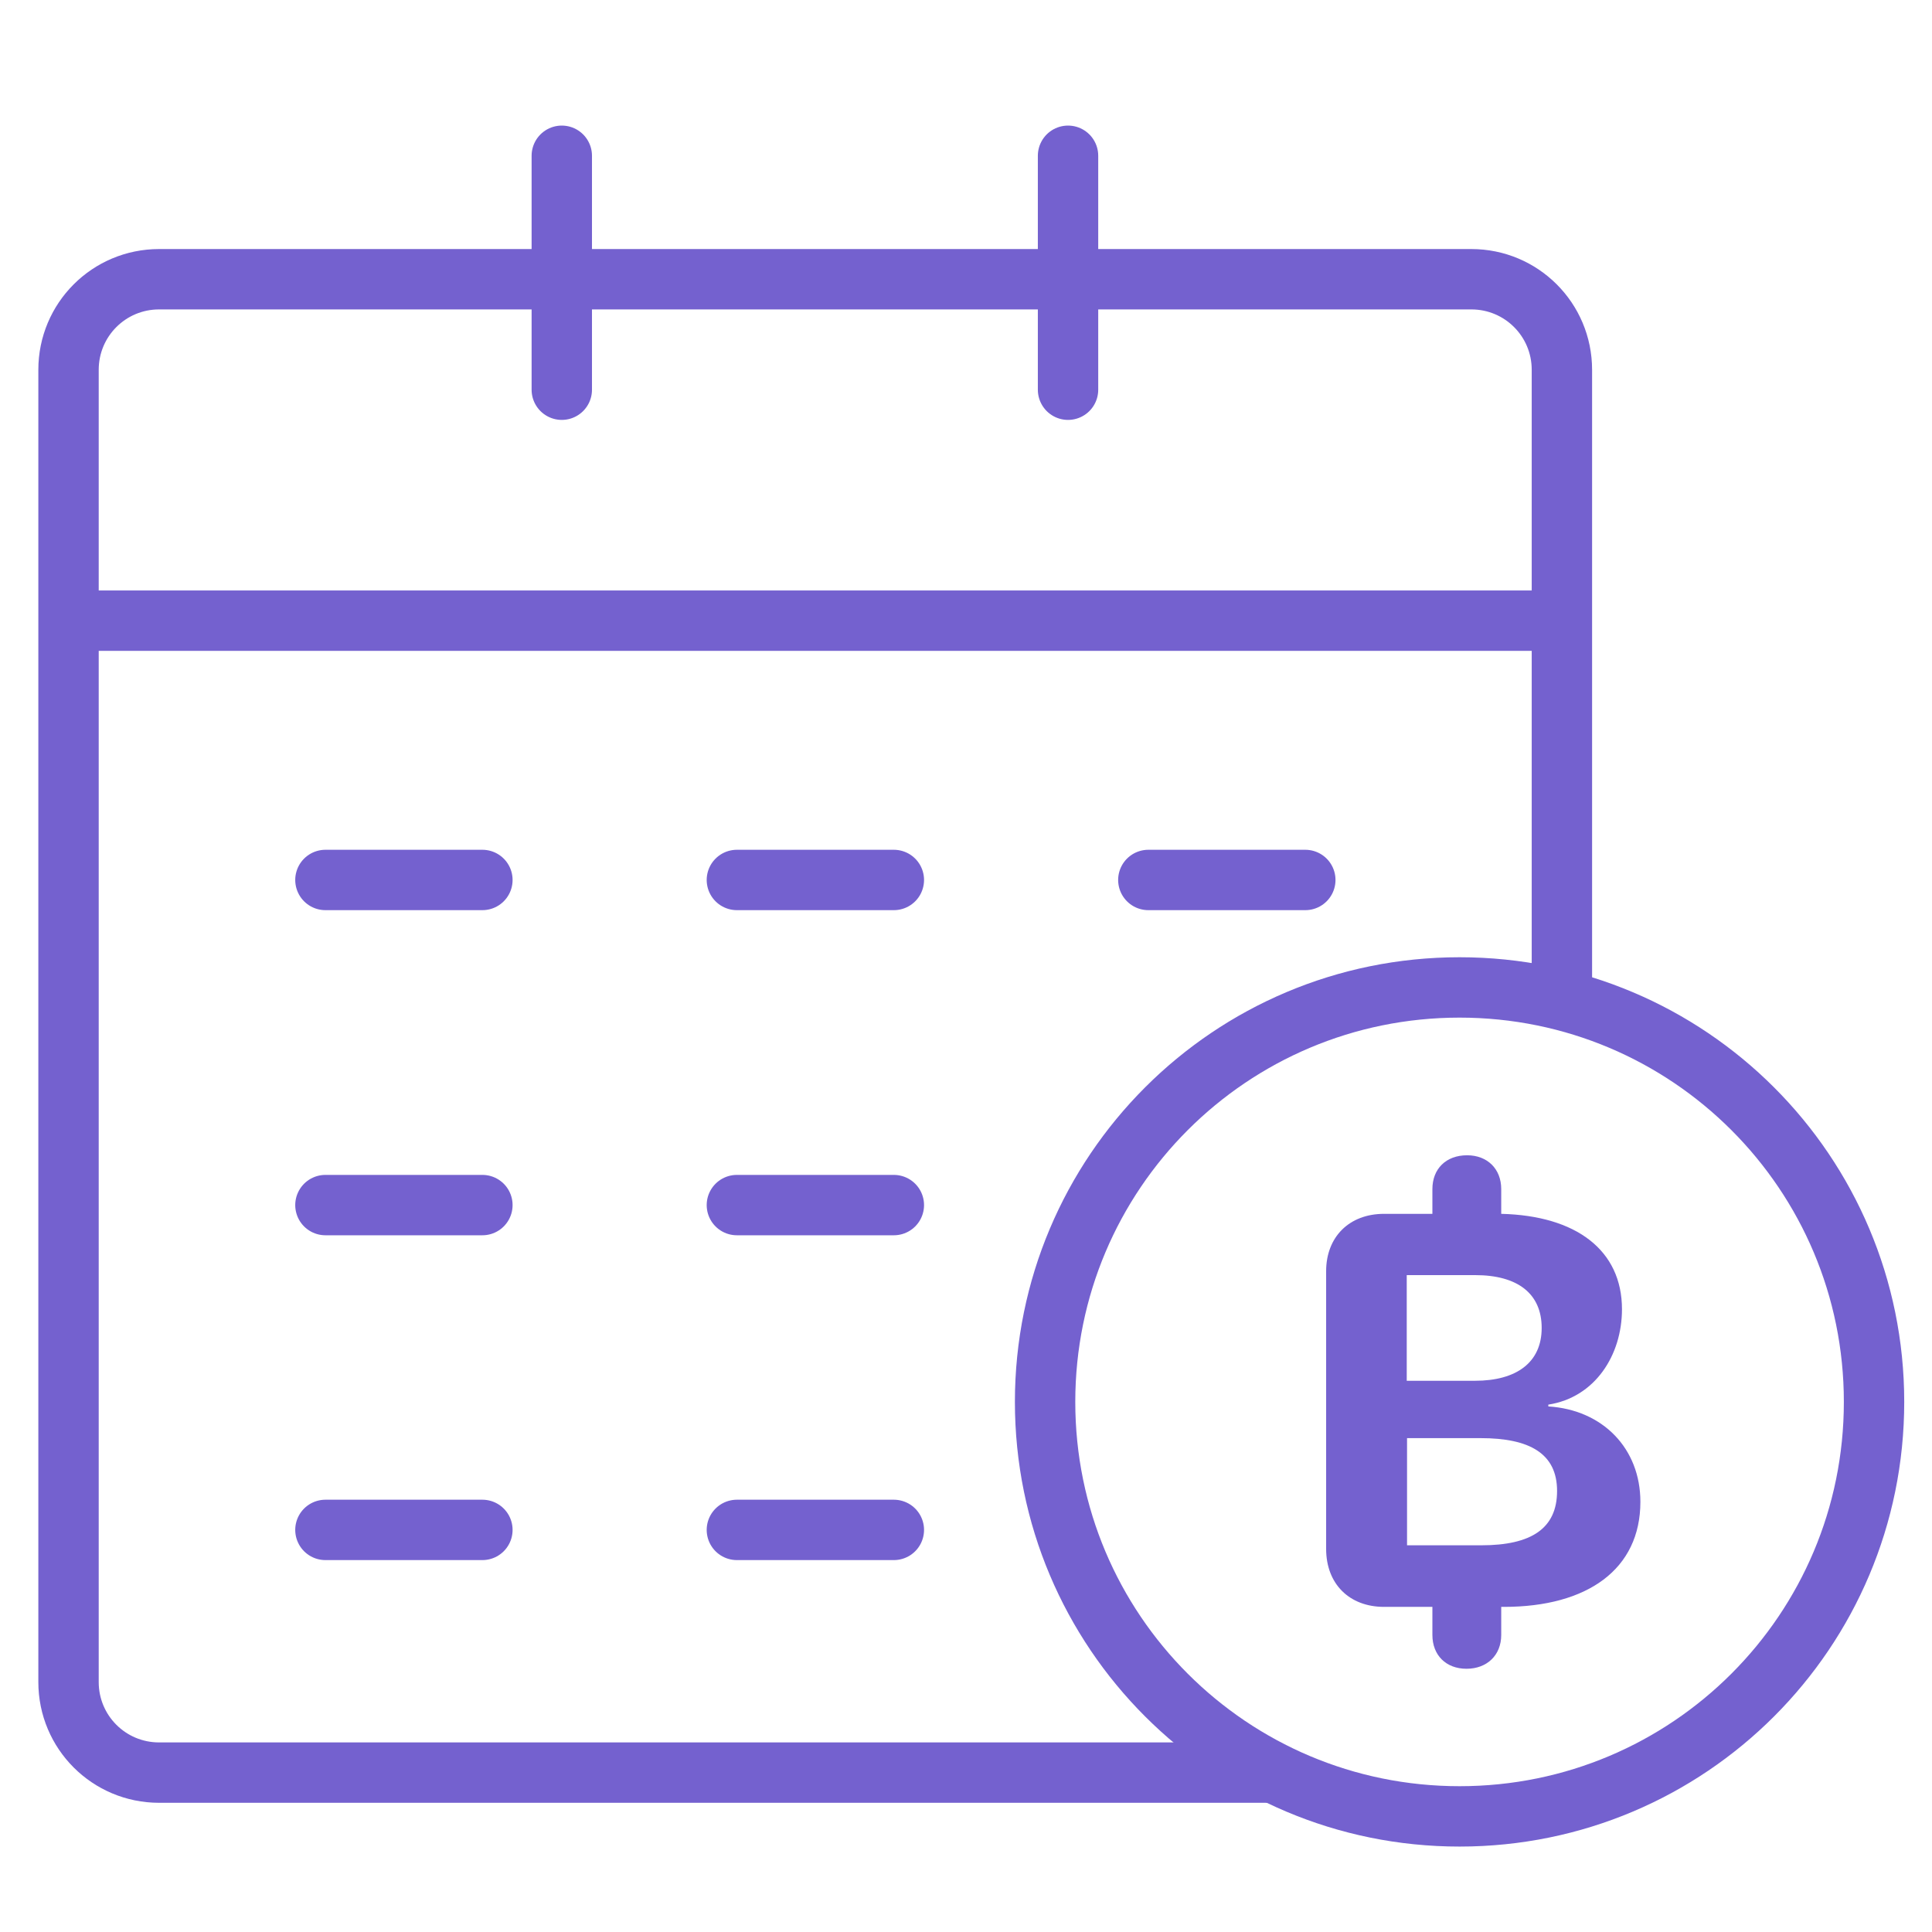 <svg version="1.2" xmlns="http://www.w3.org/2000/svg" viewBox="0 0 64 64" width="64" height="64">
	<style>
		.s0 { fill: none;stroke: #7461cf;stroke-linejoin: round;stroke-width: 2 } 
		.s1 { fill: none;stroke: #7461cf;stroke-linecap: round;stroke-linejoin: round;stroke-width: 2 } 
		.s2 { fill: #7461cf } 
	</style>
	<path class="s0" d="m42.22 58.72h-36.95c-1.66 0-3-1.34-3-3v-43.47c0-1.66 1.34-3 3-3h43.47c1.66 0 3 1.34 3 3v20.88"/>
	<path fill-rule="evenodd" class="s0" d="m48.35 60.17c-7.59 0-13.73-6.14-13.73-13.73 0-7.59 6.14-13.73 13.73-13.73 7.59 0 13.73 6.14 13.73 13.73 0 7.59-6.14 13.73-13.73 13.73z"/>
	<path fill-rule="evenodd" class="s0" d="m2.26 20.56h49.47"/>
	<g>
		<path fill-rule="evenodd" class="s1" d="m18.61 5.16v7.75"/>
		<path fill-rule="evenodd" class="s1" d="m35.38 5.16v7.75"/>
	</g>
	<g>
		<g>
			<path fill-rule="evenodd" class="s1" d="m10.78 29.15h5.2"/>
			<path fill-rule="evenodd" class="s1" d="m24.41 29.15h5.2"/>
			<path fill-rule="evenodd" class="s1" d="m38.04 29.15h5.2"/>
		</g>
		<g>
			<path fill-rule="evenodd" class="s1" d="m10.78 39.92h5.2"/>
			<path fill-rule="evenodd" class="s1" d="m24.41 39.92h5.2"/>
		</g>
		<g>
			<path fill-rule="evenodd" class="s1" d="m10.78 50.68h5.2"/>
			<path fill-rule="evenodd" class="s1" d="m24.41 50.68h5.2"/>
		</g>
	</g>
	<path class="s2" d="m43.93 42.11c0-1.13 0.76-1.9 1.92-1.9h1.6v-0.82c0-0.67 0.45-1.12 1.15-1.12 0.67 0 1.13 0.45 1.13 1.12v0.82c2.49 0.06 4 1.21 4 3.16 0 1.52-0.89 2.92-2.44 3.16v0.06c1.8 0.11 3.05 1.39 3.05 3.16 0 2.23-1.75 3.48-4.52 3.48h-0.09v0.93c0 0.67-0.47 1.12-1.15 1.12-0.68 0-1.13-0.45-1.13-1.12v-0.93h-1.6c-1.15 0-1.92-0.76-1.92-1.92v-9.21zm4.93 3.63c1.38 0 2.21-0.61 2.21-1.75 0-1.14-0.8-1.75-2.2-1.75h-2.27v3.5h2.25zm0.21 5.45c1.66 0 2.51-0.56 2.51-1.8 0-1.24-0.91-1.75-2.53-1.75h-2.44v3.55z"/>
</svg>